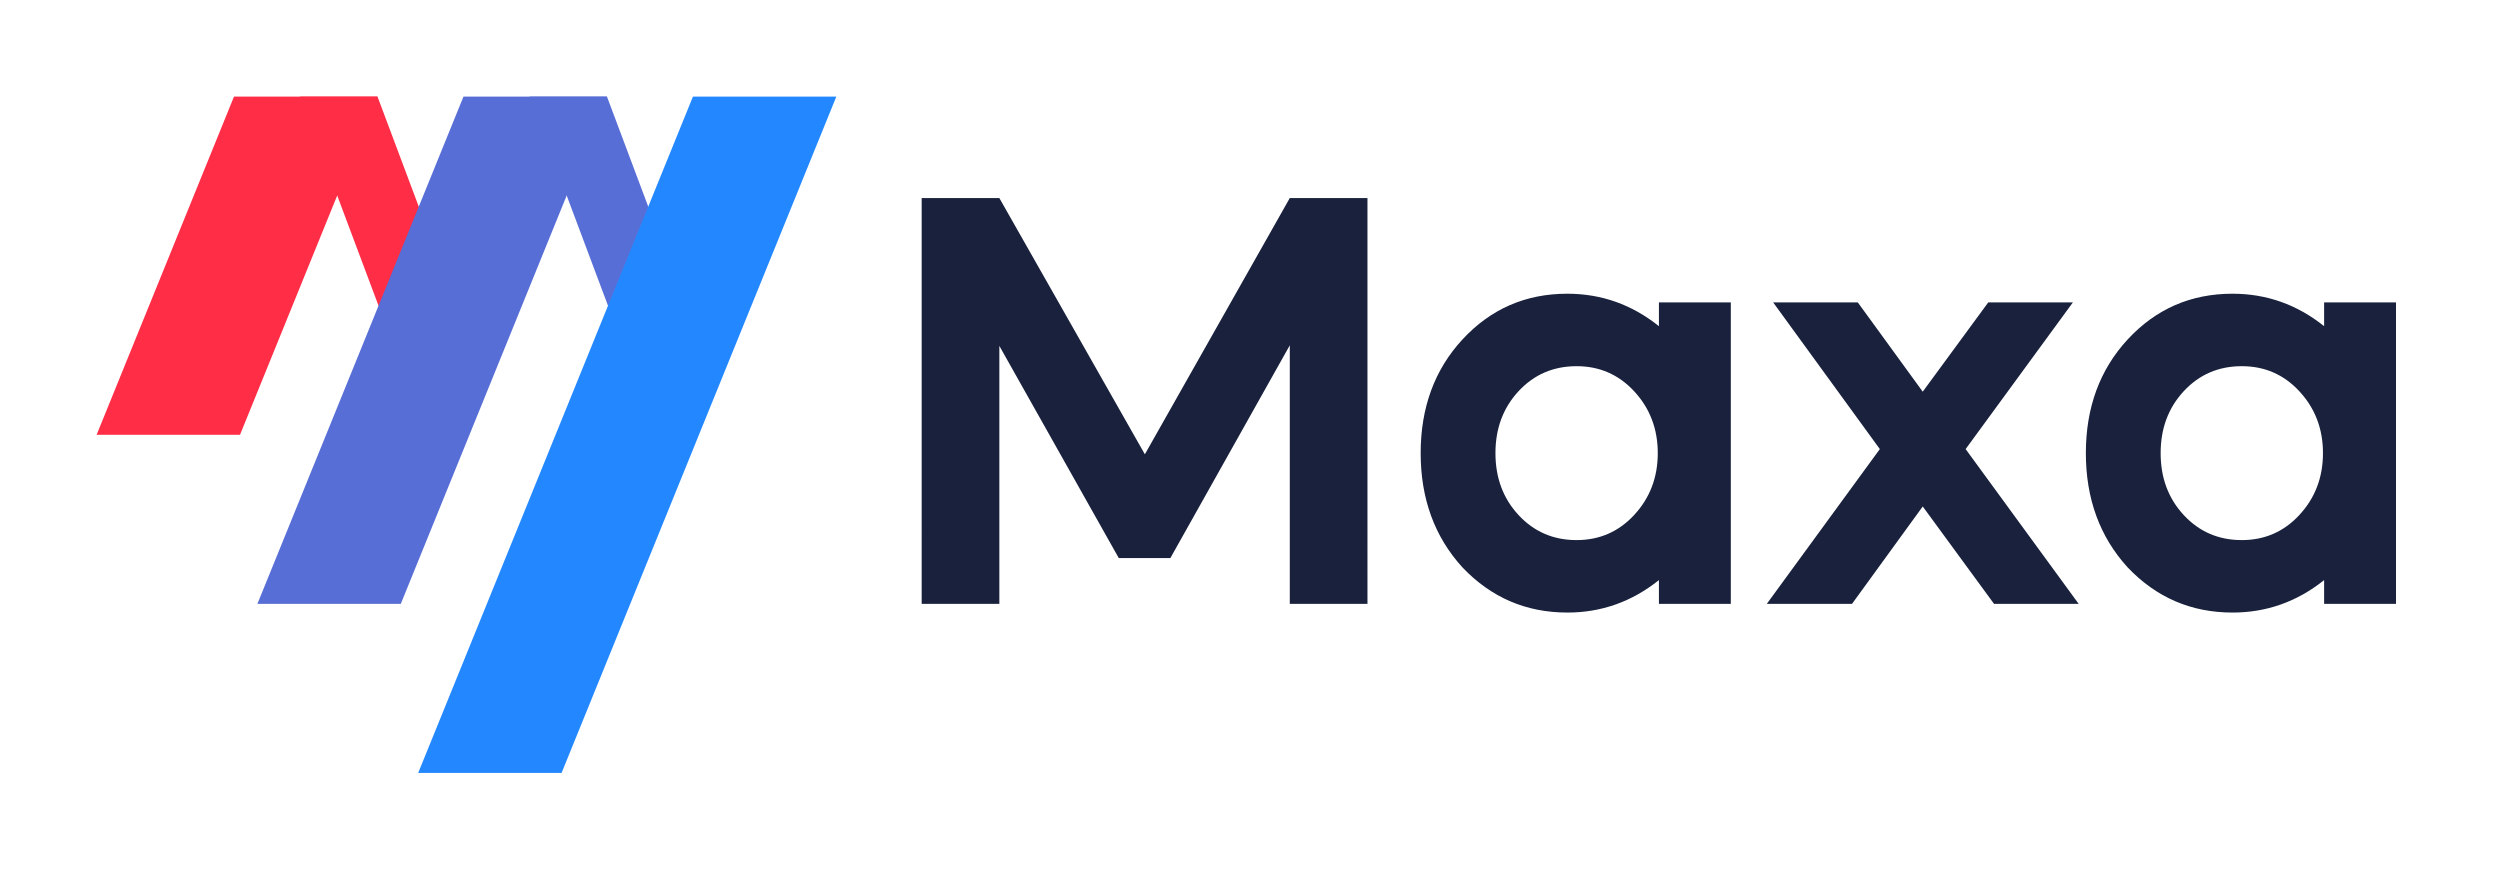<svg width="828" height="288" viewBox="0 0 828 288" fill="none" xmlns="http://www.w3.org/2000/svg"><path d="M739.413 97.28c11.264 0 21.376 3.584 30.336 10.752v-7.872h23.808V200h-23.808v-7.872c-8.96 7.168-19.072 10.752-30.336 10.752-13.696 0-25.28-4.992-34.752-14.976-9.216-10.112-13.824-22.72-13.824-37.824s4.608-27.648 13.824-37.632c9.344-10.112 20.928-15.168 34.752-15.168Zm22.08 32.256c-5.12-5.504-11.456-8.256-19.008-8.256-7.68 0-14.08 2.752-19.2 8.256-5.12 5.504-7.68 12.352-7.68 20.544s2.56 15.04 7.68 20.544c5.12 5.504 11.52 8.256 19.2 8.256 7.552 0 13.888-2.752 19.008-8.256 5.248-5.632 7.872-12.48 7.872-20.544s-2.624-14.912-7.872-20.544ZM660.426 200l-23.616-32.256L613.386 200h-28.224l37.44-51.264-35.328-48.576h28.032l21.504 29.568 21.696-29.568h28.032l-35.52 48.576L688.458 200h-28.032ZM519.101 97.28c11.264 0 21.376 3.584 30.336 10.752v-7.872h23.808V200h-23.808v-7.872c-8.96 7.168-19.072 10.752-30.336 10.752-13.696 0-25.28-4.992-34.752-14.976-9.216-10.112-13.824-22.72-13.824-37.824s4.608-27.648 13.824-37.632c9.344-10.112 20.928-15.168 34.752-15.168Zm22.08 32.256c-5.12-5.504-11.456-8.256-19.008-8.256-7.68 0-14.08 2.752-19.2 8.256-5.12 5.504-7.68 12.352-7.68 20.544s2.56 15.04 7.68 20.544c5.12 5.504 11.52 8.256 19.2 8.256 7.552 0 13.888-2.752 19.008-8.256 5.248-5.632 7.872-12.48 7.872-20.544s-2.624-14.912-7.872-20.544ZM330.986 200h-25.728V65.6h25.728l48.192 84.864 48-84.864h25.728V200h-25.728v-85.632l-39.552 70.464h-17.088l-39.552-70.272V200Z" fill="#19213D"/><path d="m175.4 32 34.579 92.211 22.472-8.427L201.032 32H175.4Z" fill="#576ED6"/><path d="m99.4 32 34.579 92.211 22.472-8.427L125.032 32H99.4Z" fill="#FF2D46"/><path d="M153.5 32 85.25 200h47.492l68.25-168H153.5Z" fill="#576ED6"/><path d="m138.5 256 91-224h47.492l-91 224H138.5Z" fill="#2388FF"/><path d="M77.5 32 32 144h47.492l45.5-112H77.5Z" fill="#FF2D46"/></svg>